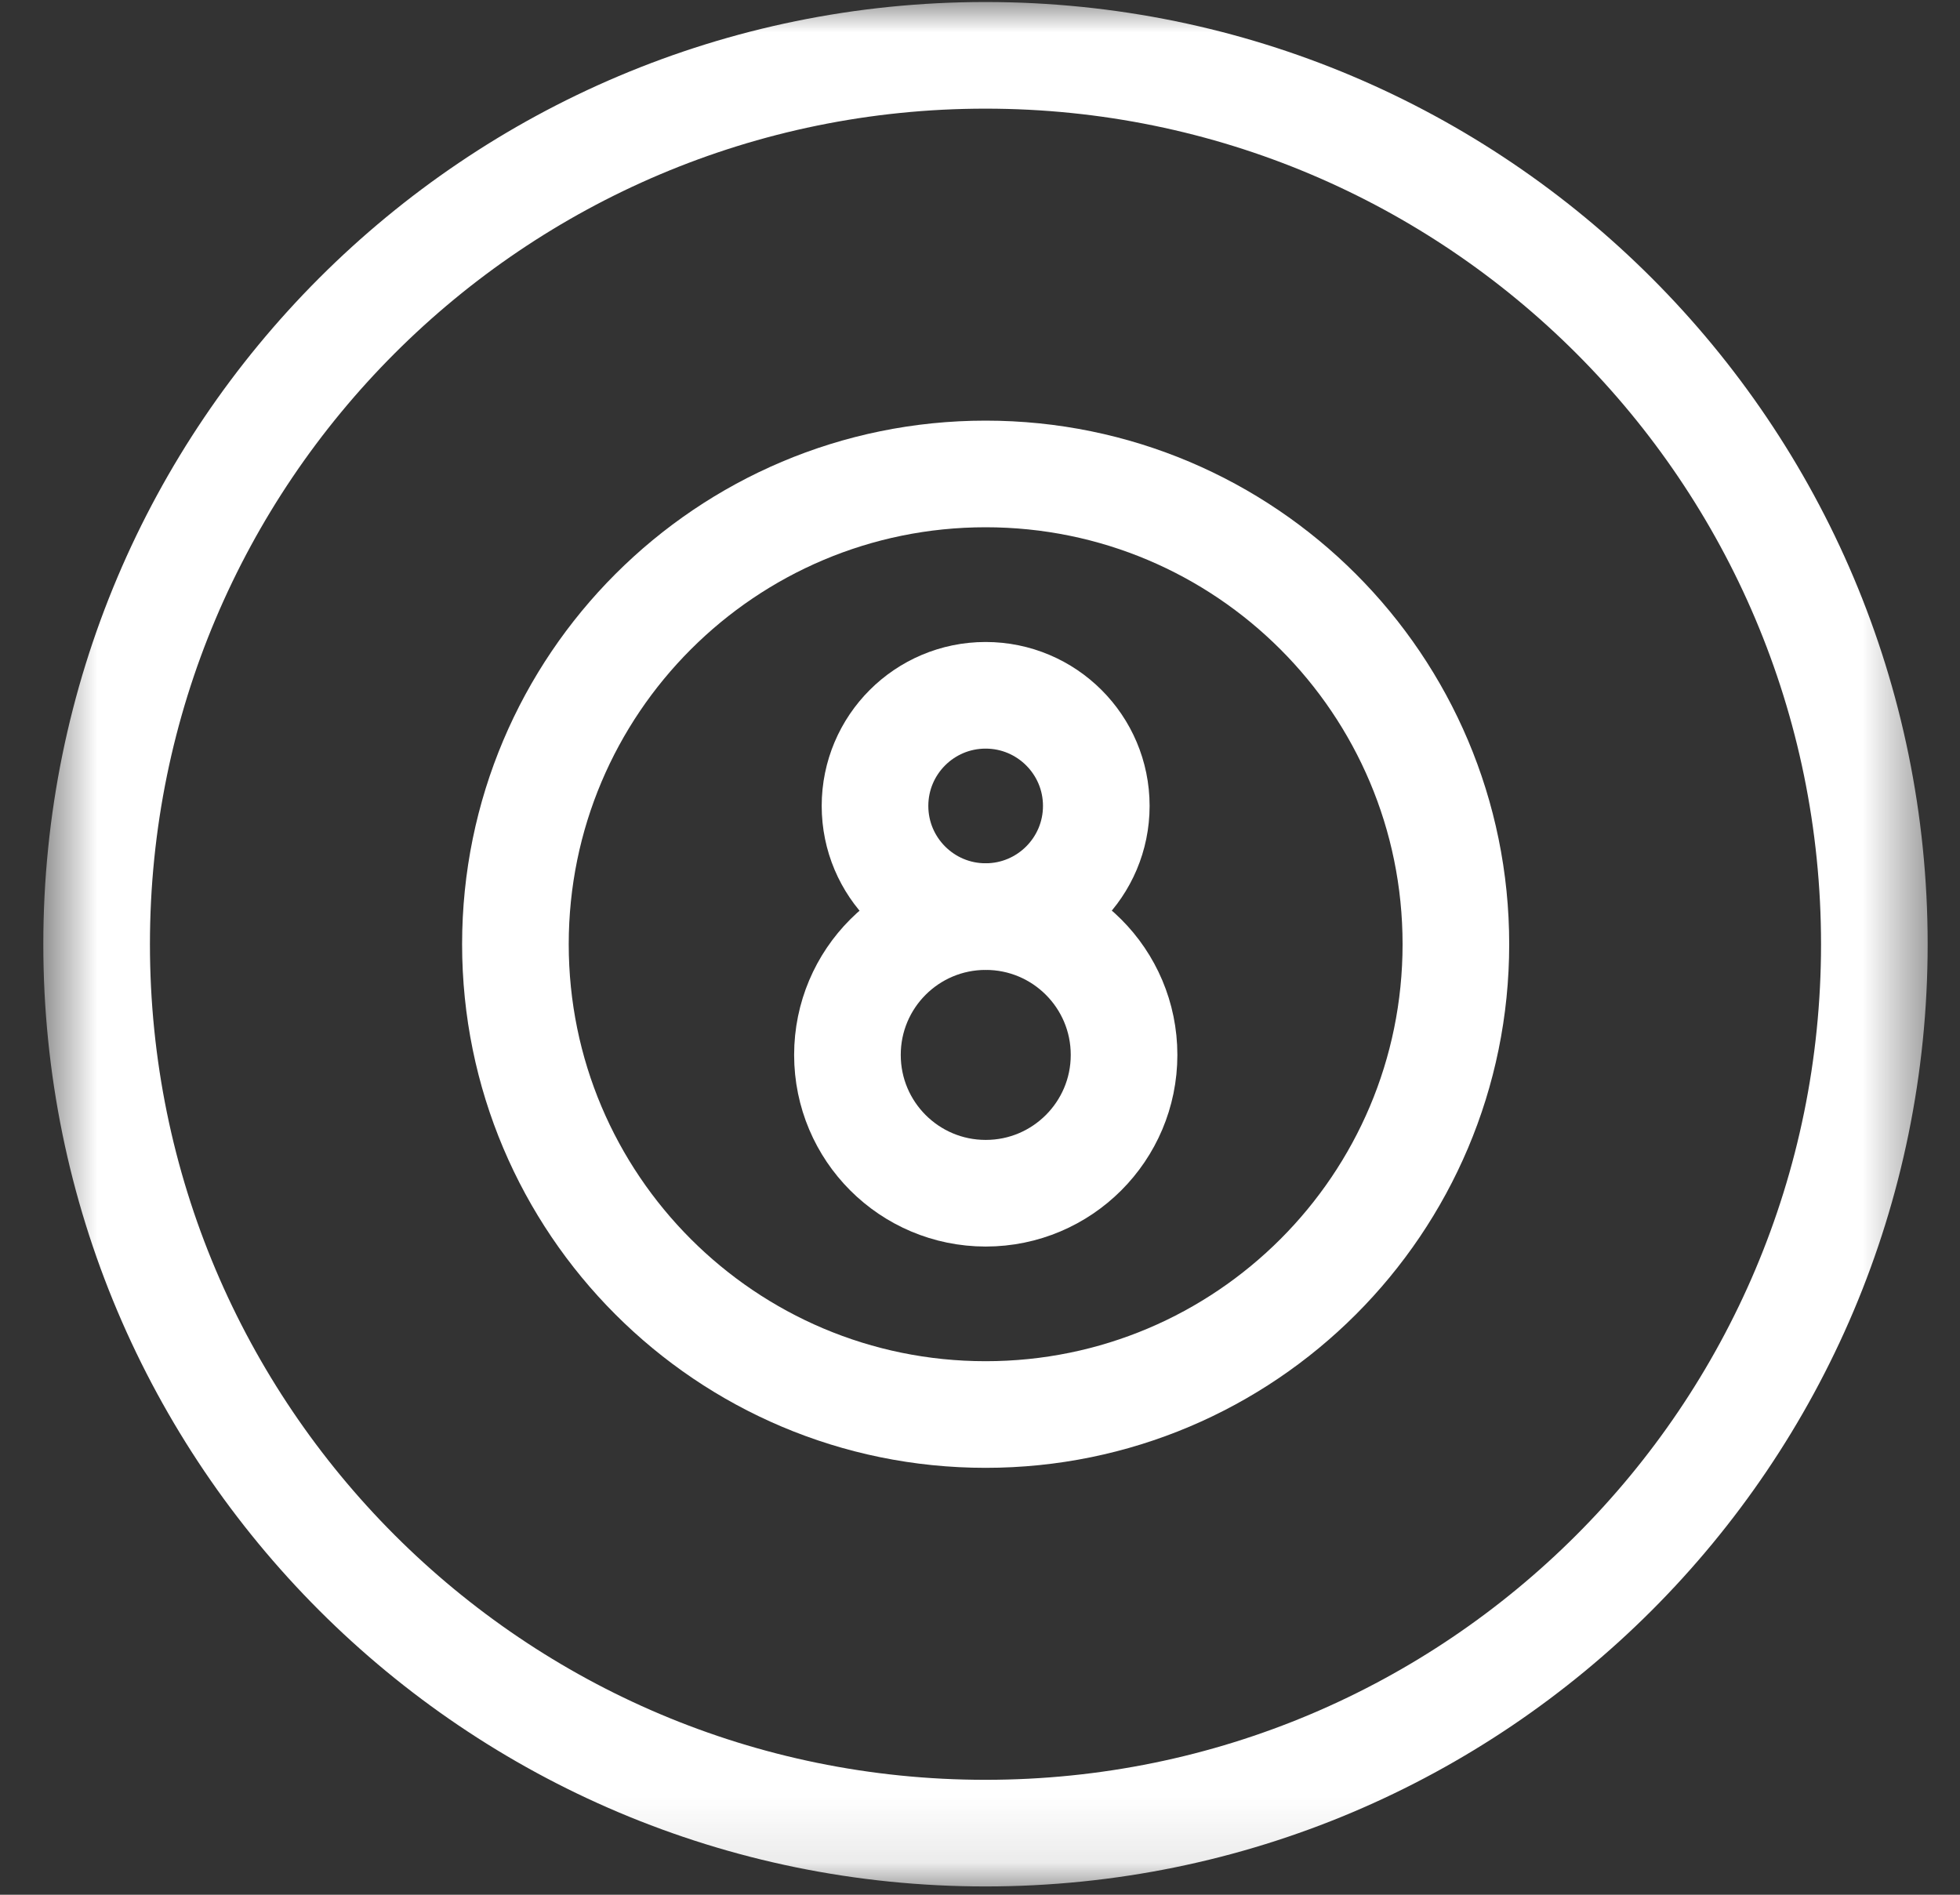 <svg width="30" height="29" viewBox="0 0 30 29" fill="none" xmlns="http://www.w3.org/2000/svg">
<rect x="0" y="0" width="30" height="29" fill="#333333" stroke="none"/>
<mask id="mask0_4133_1559" style="mask-type:luminance" maskUnits="userSpaceOnUse" x="0" y="0" width="30" height="29">
<path d="M0.635 3.8147e-06H29.539V28.904H0.635V3.8147e-06Z" fill="white"/>
</mask>
<g mask="url(#mask0_4133_1559)">
<path d="M22.284 14.452C22.284 18.427 19.062 21.65 15.086 21.65C11.111 21.65 7.889 18.427 7.889 14.452C7.889 10.477 11.111 7.254 15.086 7.254C19.062 7.254 22.284 10.477 22.284 14.452Z" stroke="white" stroke-width="1.632" stroke-miterlimit="10"/>
<path d="M16.78 12.335C16.78 13.27 16.021 14.029 15.086 14.029C14.151 14.029 13.393 13.27 13.393 12.335C13.393 11.4 14.151 10.642 15.086 10.642C16.021 10.642 16.78 11.4 16.78 12.335Z" stroke="white" stroke-width="1.632" stroke-miterlimit="10"/>
<path d="M17.205 16.146C17.205 17.315 16.257 18.263 15.088 18.263C13.918 18.263 12.971 17.315 12.971 16.146C12.971 14.976 13.918 14.029 15.088 14.029C16.257 14.029 17.205 14.976 17.205 16.146Z" stroke="white" stroke-width="1.632" stroke-miterlimit="10"/>
<path d="M28.689 14.452C28.689 21.966 22.598 28.057 15.084 28.057C7.57 28.057 1.479 21.966 1.479 14.452C1.479 6.938 7.57 0.847 15.084 0.847C22.598 0.847 28.689 6.938 28.689 14.452Z" stroke="white" stroke-width="1.632" stroke-miterlimit="10"/>
</g>
</svg>
